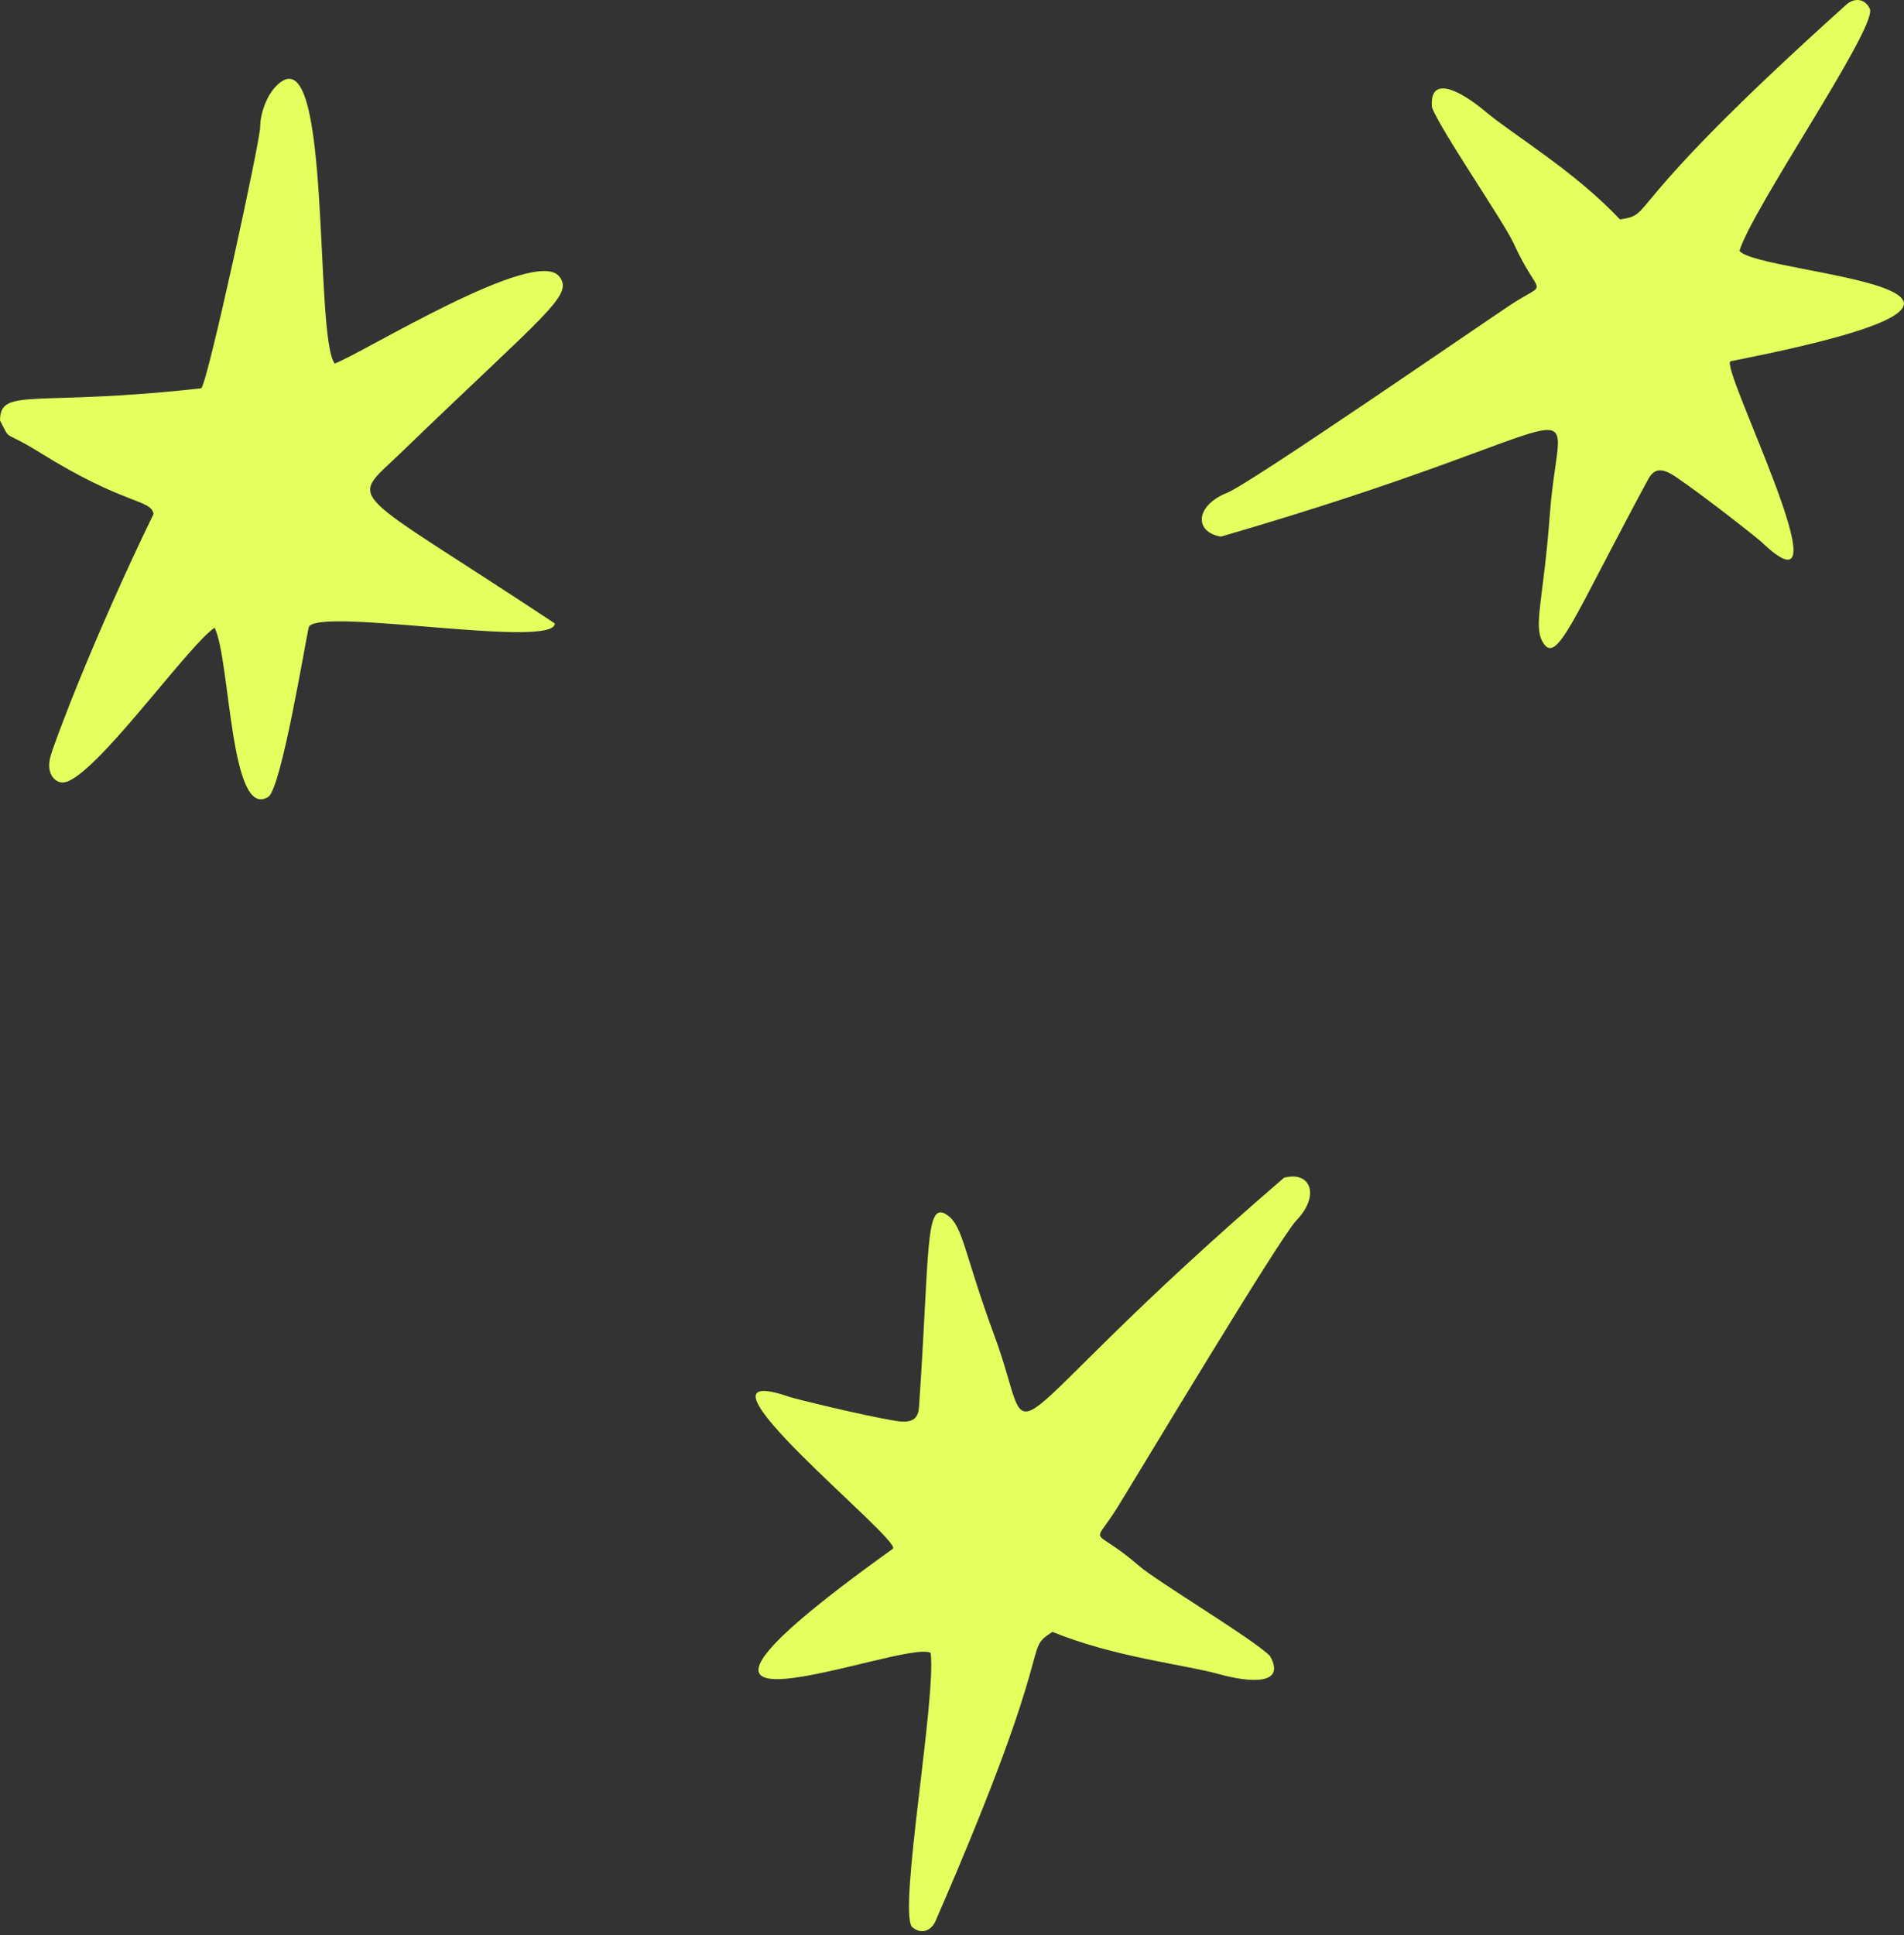 <?xml version="1.0" encoding="UTF-8" standalone="no"?><svg xmlns="http://www.w3.org/2000/svg" xmlns:xlink="http://www.w3.org/1999/xlink" fill="#e4ff5e" height="501" preserveAspectRatio="xMidYMid meet" version="1" viewBox="0.0 0.0 493.1 501.0" width="493.1" zoomAndPan="magnify"><rect x="0.0" y="0.0" width="493.1" height="501.0" fill="#333333" stroke="none"/><defs><clipPath id="a"><path d="M 311 0 L 493.07 0 L 493.07 168 L 311 168 Z M 311 0"/></clipPath></defs><g><g id="change1_2"><path d="M 80.016 162.211 C 79.098 165.828 72.887 204.223 69.457 206.336 C 59.531 212.449 59.703 170.938 55.582 162.516 C 48.352 167.352 22.691 203.961 15.773 202.566 C 13.562 202.121 12.004 199.594 13.086 195.797 C 14.27 191.648 24.402 164.68 39.758 133.094 C 39.133 129.188 32.469 130.953 10.441 117.246 C 0.293 110.93 3.078 114.711 0 108.879 C 0.051 100.09 8.754 105.41 52.133 100.527 C 53.887 98.645 67.438 36.199 67.383 32.832 C 67.336 30.203 68.766 24.207 72.629 21.305 C 85.879 11.355 81.348 86.785 86.668 94.129 C 93.941 91.441 138.539 63.734 144.828 71.57 C 148.73 76.434 141.535 80.816 103.586 117.453 C 90.117 130.453 89.125 125.289 143.699 161.422 C 143.562 168.098 83.594 157.277 80.016 162.211" fill="inherit"/></g><g clip-path="url(#a)" id="change1_1"><path d="M 370.844 27.758 C 370.125 19.152 378.32 23.504 384.898 29.039 C 391.82 34.863 407.703 44.234 419.547 56.816 C 429.152 55.27 417.449 55.785 478.148 1.211 C 480.238 -0.664 483.109 -0.438 484.32 2.441 C 485.465 8.211 453.949 53.75 450.488 64.93 C 455.074 71.23 545.402 74.465 448.223 93.516 C 444.836 94.18 479.82 162.871 456.277 140.398 C 455.238 139.41 441.086 128.219 433.855 123.371 C 429.672 120.562 428.047 121.871 426.742 124.285 C 407.273 160.285 403.16 172.496 399.523 166.211 C 397.047 161.93 399.742 155.324 401.406 132.875 C 403.996 98.02 417.75 109.438 316.195 138.938 C 309.152 137.734 309.543 130.863 317.844 127.574 C 323.656 125.273 382.164 84.945 390.934 79.105 C 401.418 72.121 398.848 78.016 391.98 62.953 C 389.539 57.594 372.812 33.305 370.844 27.758" fill="inherit"/></g><g id="change1_3"><path d="M 328.914 428.758 C 333.133 436.289 323.871 435.73 315.59 433.422 C 306.875 430.992 288.535 429.047 272.547 422.508 C 264.441 427.898 274.879 422.578 242.27 497.402 C 241.145 499.98 238.438 500.965 236.141 498.848 C 232.711 494.07 242.512 439.562 241.023 427.953 C 234.238 424.121 150.695 458.633 231.23 401 C 234.039 398.992 173.723 350.988 204.465 361.676 C 205.82 362.145 223.34 366.461 231.926 367.875 C 236.902 368.695 237.836 366.832 238.02 364.098 C 240.812 323.262 239.492 310.441 245.41 314.656 C 249.438 317.527 249.723 324.652 257.516 345.773 C 269.609 378.562 252.359 373.879 332.543 304.926 C 339.453 303.102 341.945 309.516 335.758 315.949 C 331.422 320.457 294.898 381.41 289.34 390.359 C 282.695 401.062 282.594 394.637 295.086 405.496 C 299.527 409.359 324.82 424.527 328.914 428.758" fill="inherit"/></g></g></svg>